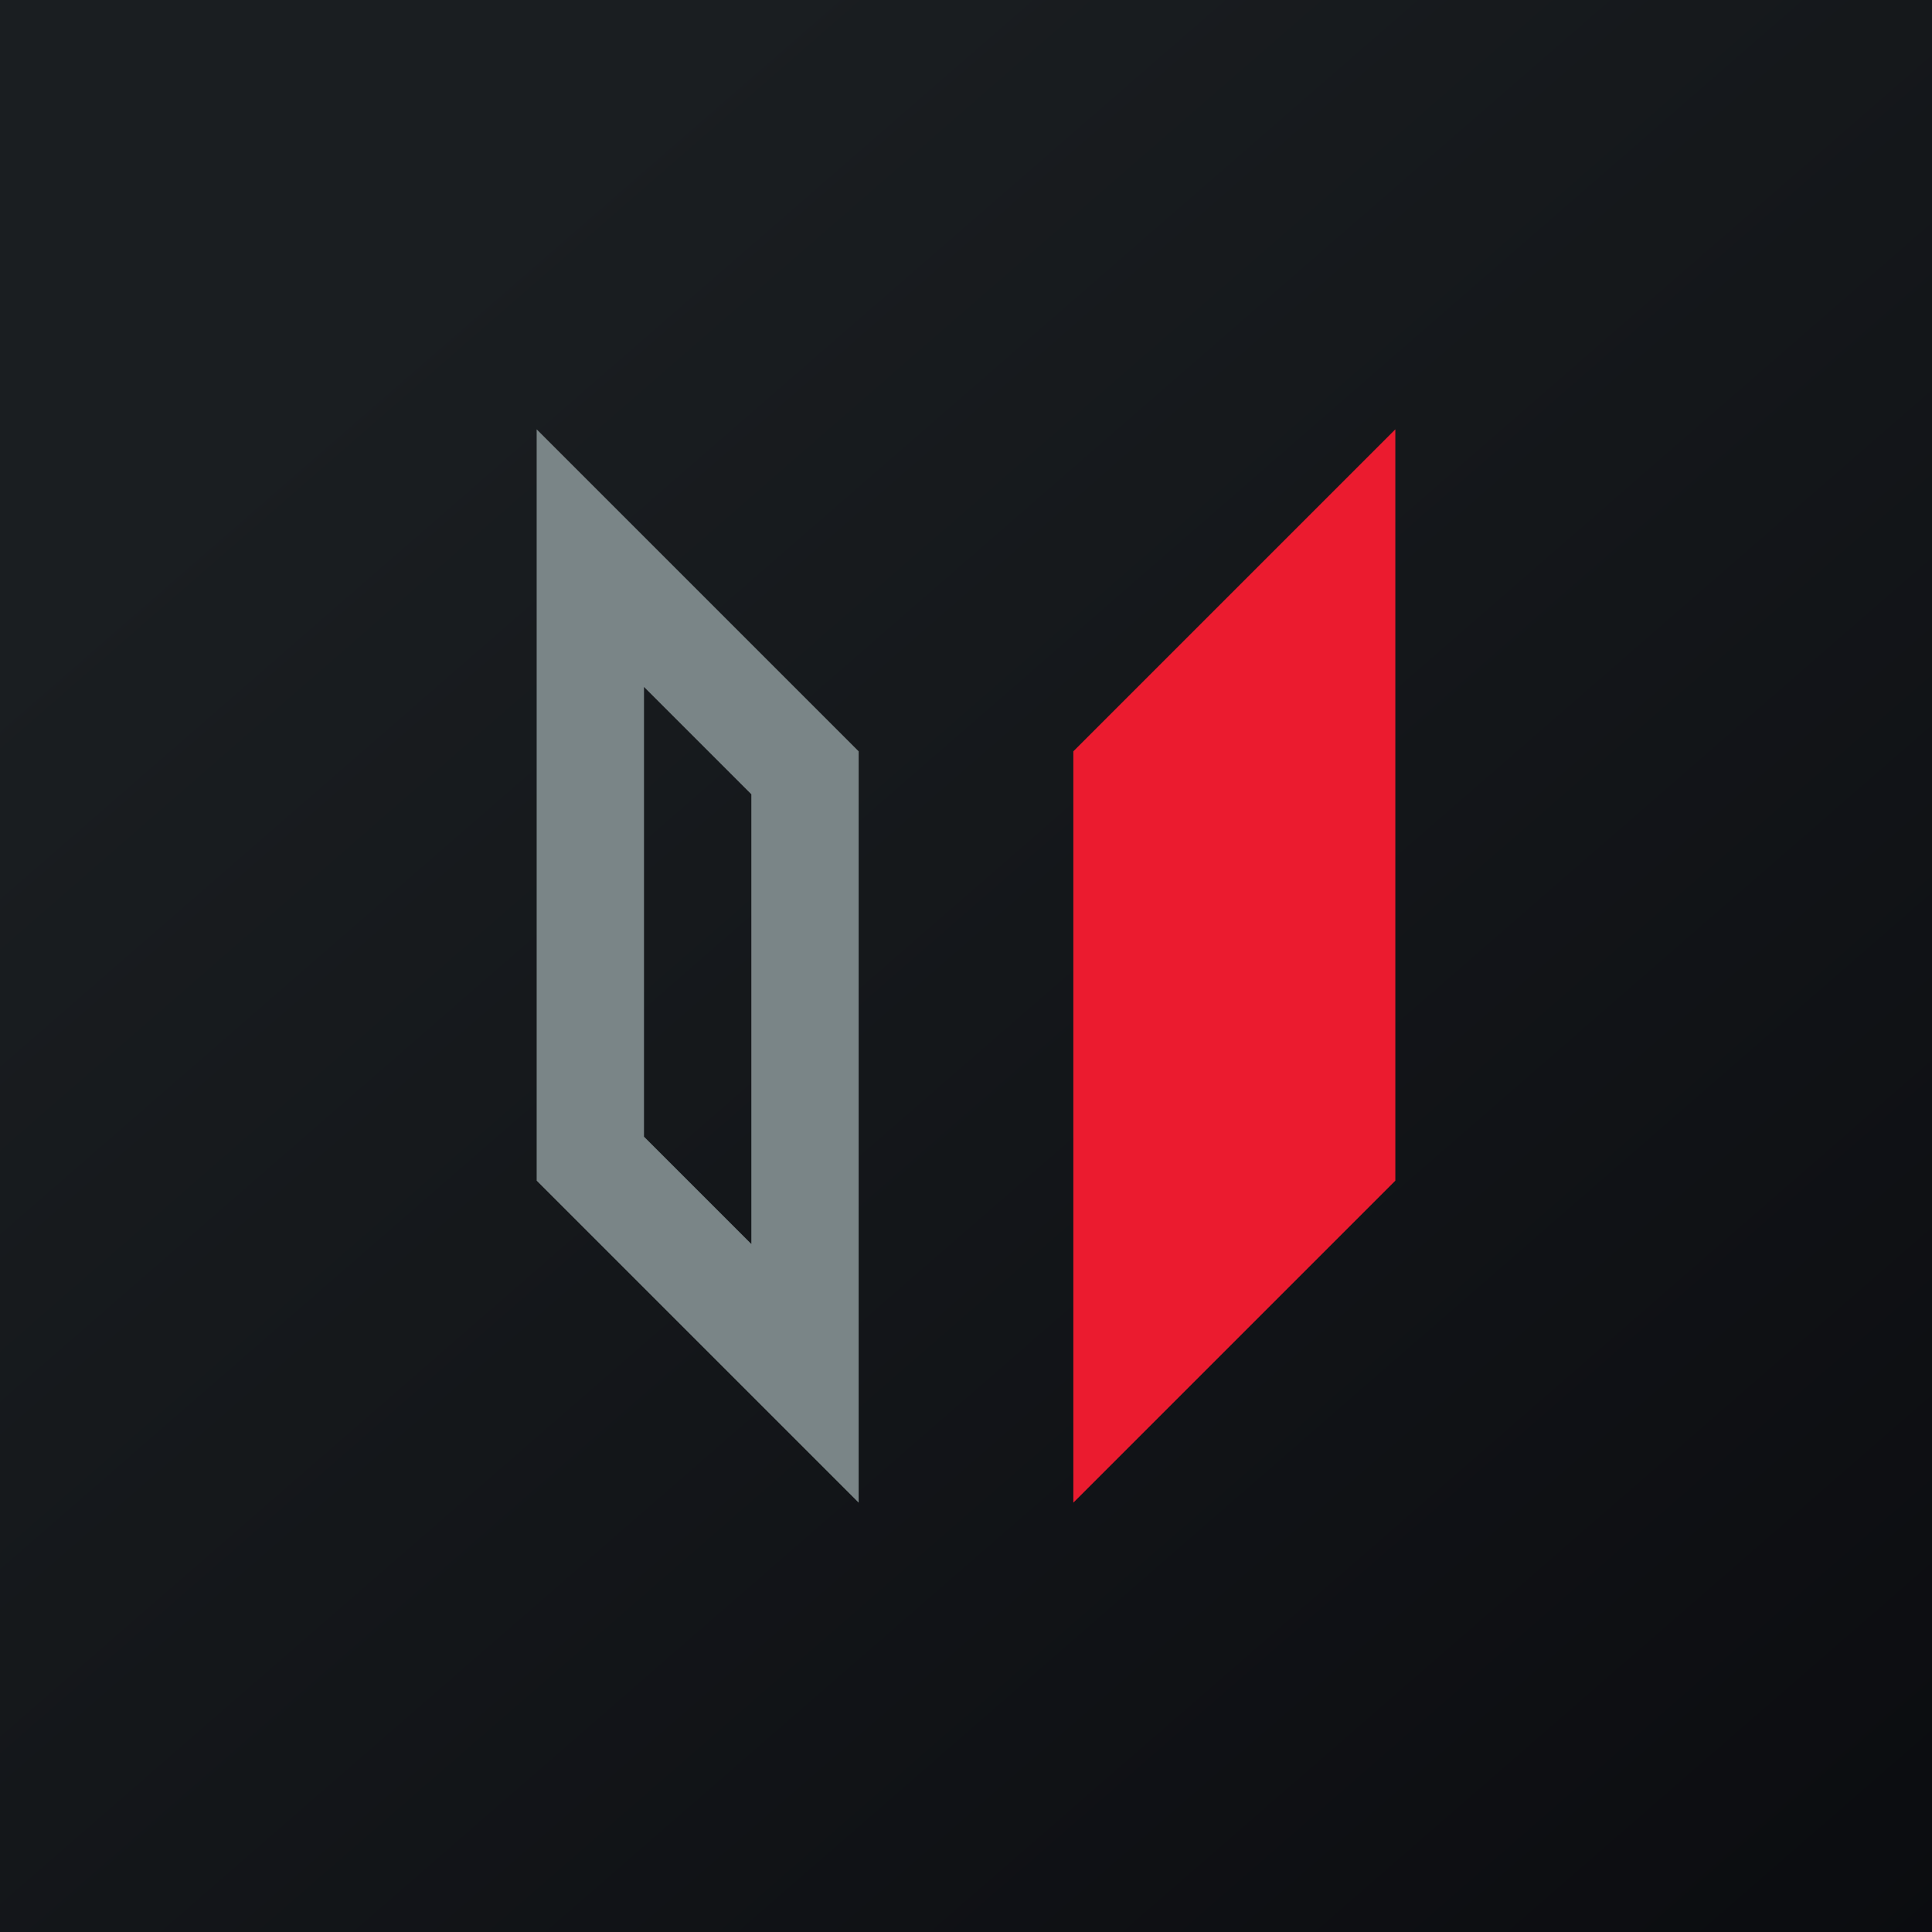 <!-- by TradingView --><svg xmlns="http://www.w3.org/2000/svg" width="18" height="18"><path fill="url(#a5pqwk3ys)" d="M0 0h18v18H0z"/><path d="M10 7l3-3v7l-3 3V7z" fill="#EB1B2F"/><path fill-rule="evenodd" d="M7 7.41v4.18l-1-1V6.4l1 1zM8 7v7l-3-3V4l3 3z" fill="#7A8587"/><defs><linearGradient id="a5pqwk3ys" x1="3.35" y1="3.12" x2="21.9" y2="24.43" gradientUnits="userSpaceOnUse"><stop stop-color="#1A1E21"/><stop offset="1" stop-color="#06060A"/></linearGradient></defs></svg>